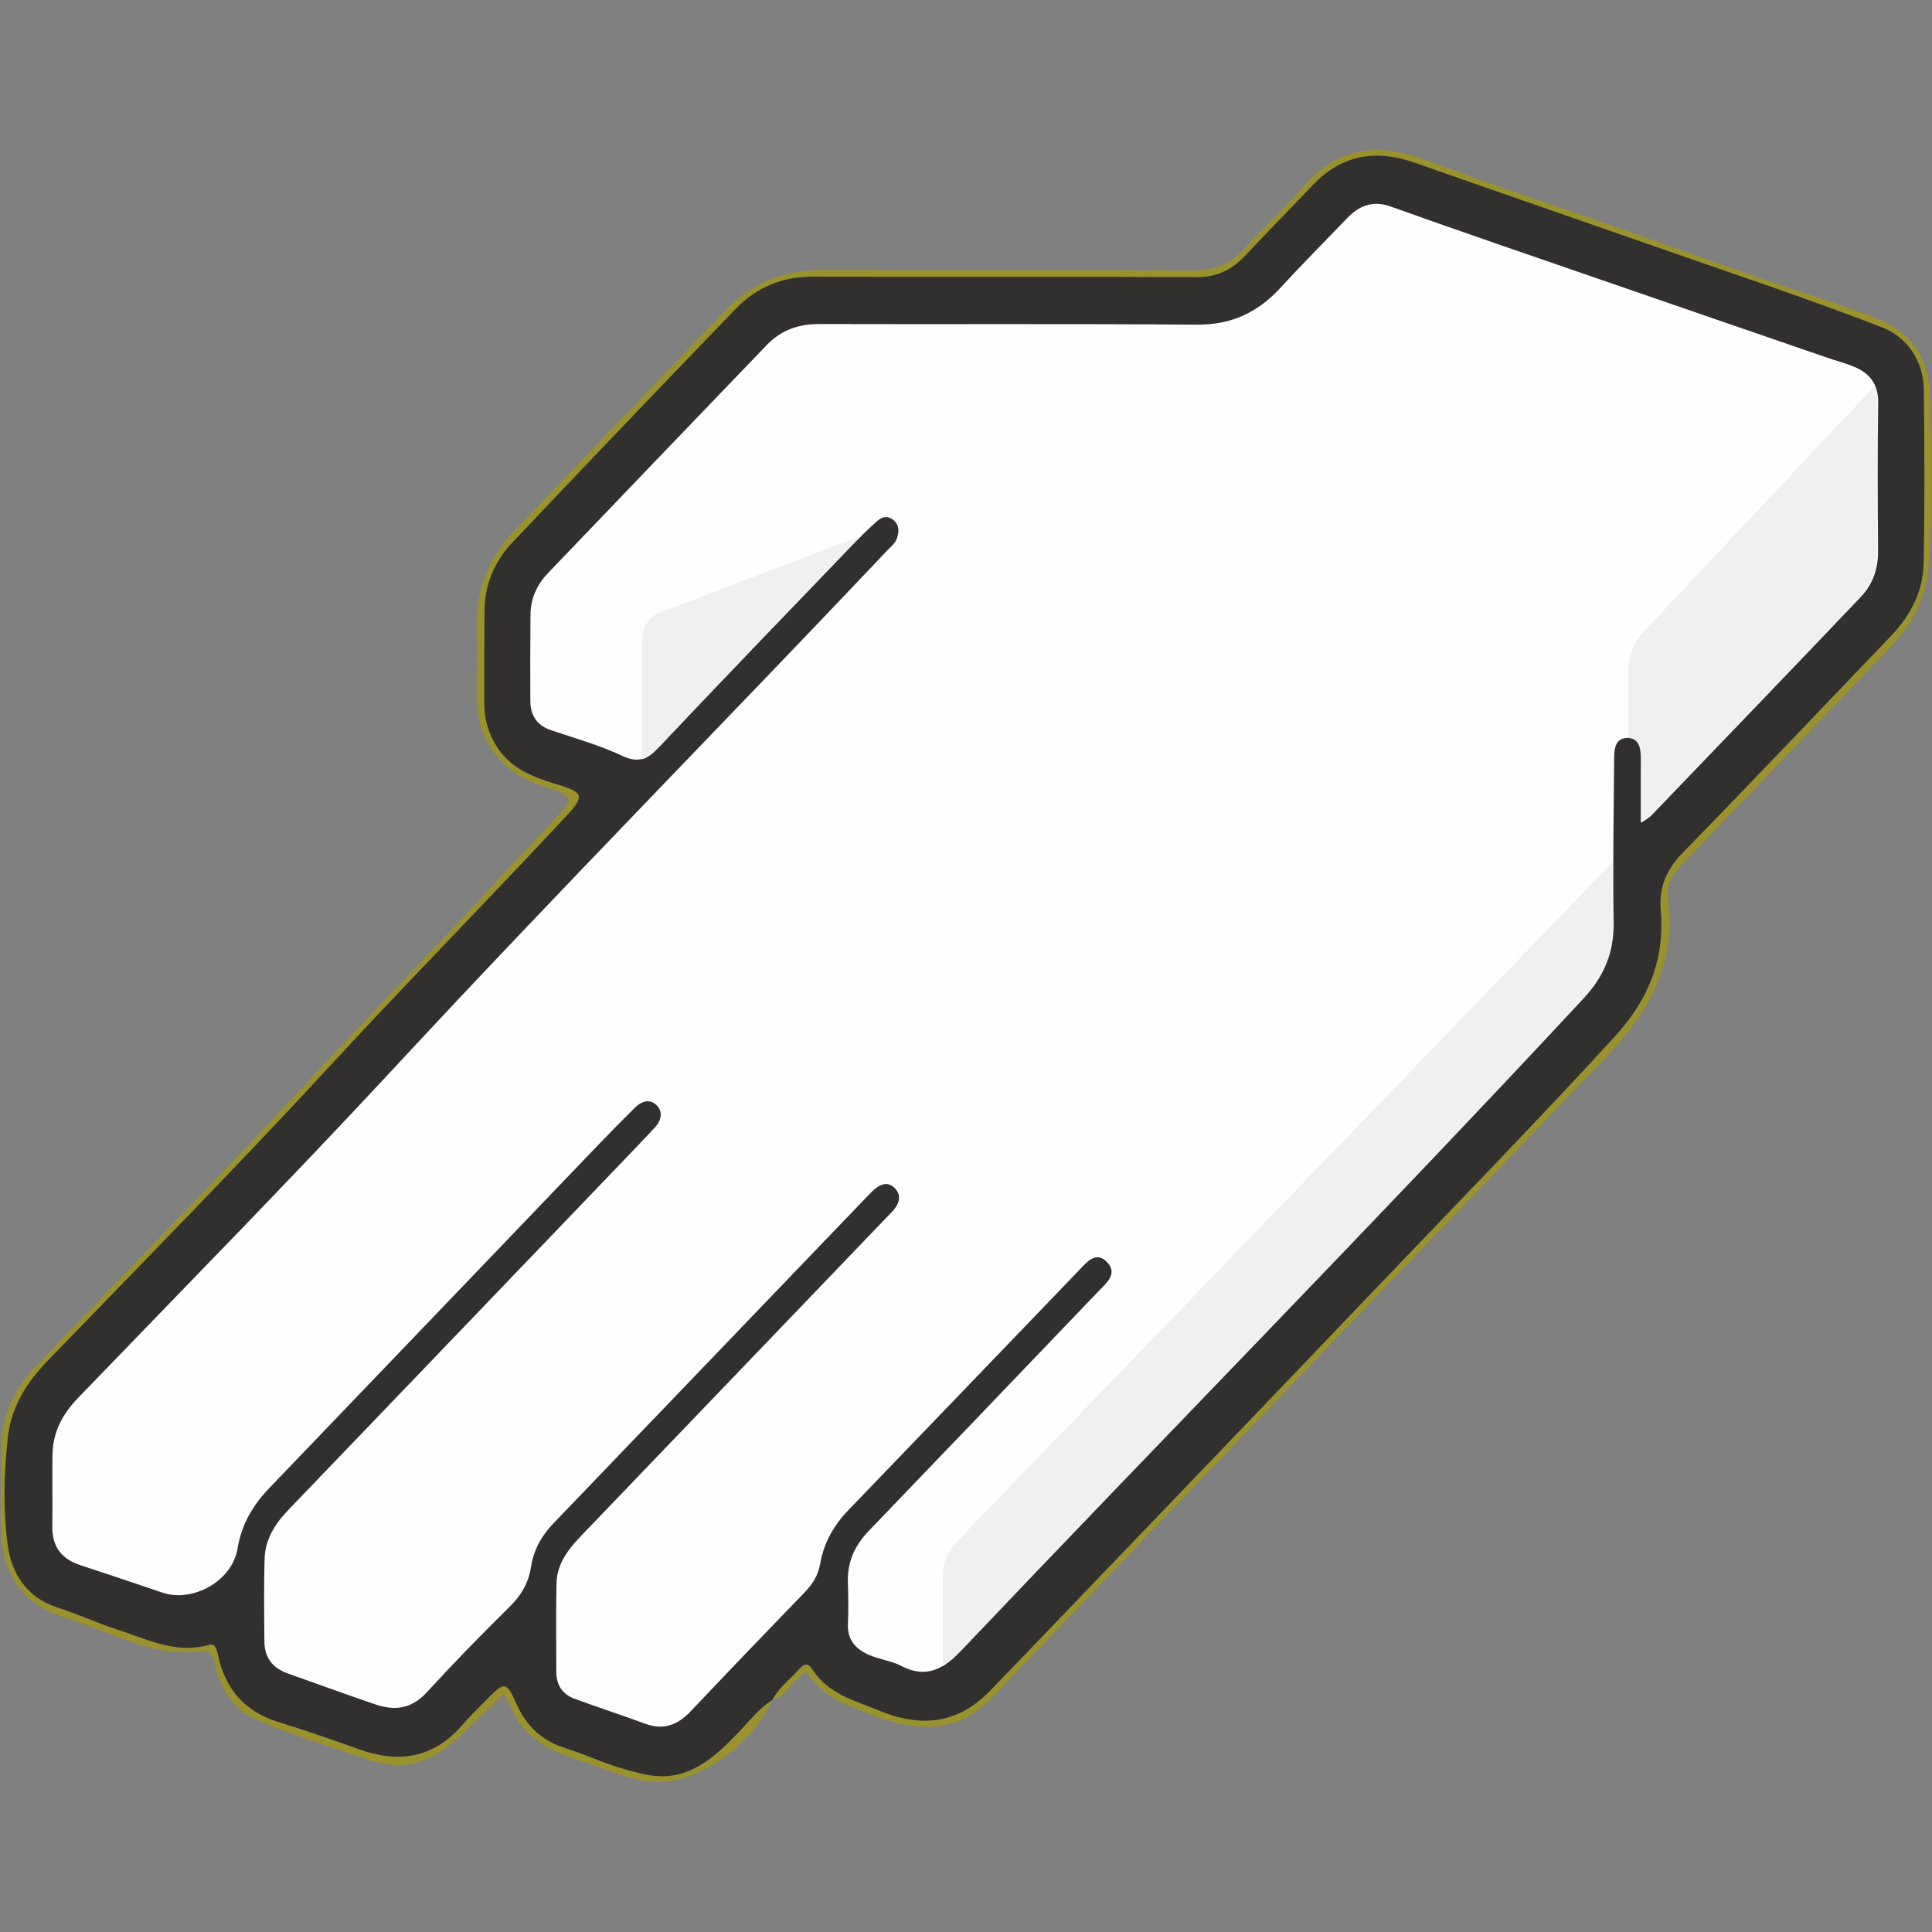 <?xml version="1.0" encoding="utf-8"?>
<!-- Generator: Adobe Illustrator 25.0.1, SVG Export Plug-In . SVG Version: 6.00 Build 0)  -->
<svg version="1.1" id="Layer_1" xmlns="http://www.w3.org/2000/svg" xmlns:xlink="http://www.w3.org/1999/xlink" x="0px" y="0px"
	 viewBox="0 0 500 500" style="enable-background:new 0 0 500 500;" xml:space="preserve">
<rect x="0" y="0" width="500" height="500" fill="#808080" stroke="none"/>
<style type="text/css">
	.st0{fill:#9A922E;}
	.st1{fill:#31302F;}
	.st2{fill:#FEFEFE;}
	.st3{clip-path:url(#SVGID_2_);fill:#F0F0F0;}
	.st4{clip-path:url(#SVGID_4_);fill:#F0F0F0;}
	.st5{clip-path:url(#SVGID_6_);fill:#F0F0F0;}
	.st6{fill:#7E7621;}
	.st7{fill:#7B7424;}
	.st8{fill:#908828;}
	.st9{fill:#FFFFFF;}
	.st10{clip-path:url(#SVGID_8_);fill:#F0F0F0;}
	.st11{fill:#A29A31;}
	.st12{fill:#323131;}
	.st13{fill:#F0F0F0;}
	.st14{fill:#FFFEFE;}
	.st15{fill:#383838;}
</style>
<g>
	<path class="st0" d="M199.93,439.92c-5.74,12.39-20.46,22.64-32.07,21.13c-6.27-0.81-12.27-3.77-18.42-5.65
		c-5.56-1.7-10.63-4.11-14.53-8.84c-1.96-2.38-2.84-5.32-4.57-8.18c-4.2,4.04-8.26,8.21-12.59,12.04
		c-6.35,5.62-13.3,8.14-21.81,5.19c-10.03-3.48-20.24-6.43-29.97-10.75c-5.93-2.63-9.07-8.15-10.44-14.48
		c-0.55-2.51-1.36-3.34-3.6-3.03c-11.42,1.55-21.36-3.93-31.64-7.52c-2.56-0.9-5.23-1.63-7.77-2.88
		c-7.47-3.68-11.36-9.94-12.04-18.06c-0.63-7.55-0.07-15.2-0.2-22.81c-0.16-8.92,3.04-16.33,8.98-22.54
		c25.08-26.23,50.53-52.09,75.18-78.75c14.73-15.94,30.07-31.24,44.58-47.39c5.51-6.13,11.5-11.75,16.84-18.05
		c1.58-1.86,2.02-2.69-0.59-4.11c-2.51-1.36-5.23-1.75-7.79-2.88c-8.37-3.7-13.94-11.38-14.08-20.79
		c-0.09-6.31,0.15-12.63-0.06-18.93c-0.34-9.99,3.19-18.37,9.76-25.29c18.11-19.1,36.41-38.01,54.59-57.04
		c7.07-7.4,15.59-10.47,25.54-10.43c31.81,0.14,63.62-0.04,95.43,0.13c5.54,0.03,9.85-1.66,13.61-5.87
		c4.86-5.44,10.25-10.38,15.03-15.89c8.84-10.17,19.09-11.49,31.09-7.03c17.69,6.57,35.58,12.53,53.38,18.78
		c13.41,4.71,26.76,9.61,40.22,14.16c8.21,2.78,16.5,5.29,24.53,8.61c8.45,3.48,12.73,10.47,12.9,19.44
		c0.29,15.02,0.87,30.07-0.41,45.1c-0.7,8.17-4.47,14.62-9.82,20.23c-17.74,18.57-35.53,37.1-53.33,55.6
		c-2.61,2.71-4.81,5.44-4.23,9.67c2.33,17.04-5.31,29.69-16.3,41.12c-52.92,55.05-105.75,110.21-158.57,165.37
		c-8.87,9.26-19.14,9.3-32.17,4.16c-5.66-2.23-11.34-4.27-15.06-9.71c-1.31-1.93-2.04-0.05-2.89,0.57
		C204.32,436.05,203.12,439.28,199.93,439.92c0.44-3.52,5.41-9.59,8.2-10c1.95-0.28,3.19,1,4.37,2.3
		c7.33,8.05,17.21,9.91,26.97,11.57c4.34,0.74,8.44-1.69,12.05-4.37c4.06-3.02,7.52-6.76,11.02-10.42
		c43.46-45.29,87.01-90.49,130.25-136.01c9.47-9.96,19.61-19.27,27.87-30.53c4.77-6.5,7.44-13.32,7.63-21.35
		c0.06-2.26,0.12-4.54,0-6.79c-0.28-5.72,1.76-10.22,5.68-14.25c17.32-17.87,34.37-36.01,51.77-53.79
		c7.33-7.49,11.04-15.97,10.64-26.8c-0.43-11.79-0.08-23.62-0.1-35.43c-0.02-9.48-3.82-15.62-12.42-18.91
		c-14.85-5.68-29.96-10.63-44.97-15.84c-18.25-6.33-36.44-12.82-54.72-19.06c-7.08-2.42-14.24-4.57-21.25-7.16
		c-7.77-2.87-14.36-0.48-20.36,4.51c-4.74,3.94-9.13,8.4-12.92,13.26c-7.71,9.84-17.06,13.22-29.32,12.88
		c-29.92-0.83-59.89-0.17-89.83-0.34c-7.83-0.04-14.19,2.84-19.6,8.44c-18.39,19.01-36.68,38.12-54.88,57.32
		c-6.15,6.48-9.57,13.69-9.14,22.93c0.29,6.3,0.02,12.62,0.07,18.93c0.07,9.28,4.01,15.14,12.34,18.52c2.46,1,5.04,1.67,7.46,2.75
		c4.91,2.19,5.46,4.56,2.13,8.79c-1.18,1.5-2.52,2.86-3.83,4.23c-6.58,6.87-13.21,13.69-19.74,20.6
		C87.73,275.65,50.25,315.51,12.2,354.76c-6.1,6.29-8.82,13.96-9.08,22.68c-0.18,5.98-0.12,11.97-0.01,17.96
		c0.16,9.53,4.4,16.08,12.83,19.33c8.44,3.25,16.98,6.22,25.54,9.12c3.48,1.18,7.07,0.91,10.62,0.59c3.12-0.28,5.17,0.93,5.93,4.09
		c2.17,8.98,8.09,13.69,16.24,16.27c7.12,2.25,14.1,5.07,21.27,7.1c8.04,2.26,15.71,1.36,21.87-5.49c2.65-2.95,5.35-5.87,8.28-8.52
		c3.8-3.44,6.41-3.3,8.55,1.29c3.53,7.55,9.4,11.25,16.82,13.24c4.35,1.17,8.54,2.93,12.82,4.38c9.2,3.13,16.77,0.15,23.29-6.61
		c2.64-2.74,5.26-5.5,8-8.12C196.48,440.84,197.67,439,199.93,439.92z"/>
	<path class="st1" d="M199.93,439.92c-3.89,2.45-6.6,6.24-9.8,9.47c-3.89,3.93-7.81,7.6-13.25,9.43
		c-5.46,1.84-10.46,0.42-15.47-1.02c-5.18-1.49-10.13-3.82-15.28-5.46c-5.87-1.87-9.91-5.61-12.48-11.39
		c-2.59-5.8-3.04-5.82-7.59-1.21c-2.23,2.25-4.49,4.48-6.58,6.86c-7.56,8.63-16.59,9.72-26.73,6.06
		c-6.84-2.47-13.72-4.85-20.67-6.99c-8.5-2.61-13.71-8.29-15.65-17.24c-0.33-1.49-0.58-3.25-2.45-2.72
		c-8.41,2.39-15.82-1.46-23.43-3.91c-5.3-1.7-10.4-4.09-15.71-5.79c-7.8-2.5-11.85-8.65-12.86-16.23
		c-1.2-9.08-0.96-18.42,0.02-27.59c0.85-8.02,4.85-14.36,10.32-20.01c24.66-25.51,49.56-50.79,73.62-76.9
		c19.98-21.68,40.67-42.61,60.72-64.2c4.68-5.04,4.33-6.05-2.4-8.05c-6.93-2.06-13.49-4.62-16.98-12.14
		c-1.27-2.73-1.92-5.45-1.93-8.37c-0.04-8.09,0-16.18,0.04-24.27c0.03-6.98,2.59-12.99,7.2-17.85
		c19.18-20.23,38.43-40.39,57.79-60.44c5.47-5.66,12.19-8.4,20.09-8.37c33.05,0.13,66.11-0.05,99.16,0.13
		c5.28,0.03,9.2-1.87,12.74-5.67c5.72-6.14,11.64-12.09,17.42-18.18c7.62-8.03,16.5-9.23,26.46-5.72
		c19.99,7.04,40.02,13.94,60.02,20.94c20.28,7.1,40.69,13.86,60.74,21.6c6.29,2.43,10.76,8.38,10.86,16.13
		c0.2,15.05,0.27,30.11-0.05,45.15c-0.16,7.33-3.54,13.51-8.52,18.7c-17.88,18.65-35.64,37.42-53.7,55.89
		c-4.25,4.34-6.32,8.98-5.8,15.04c1.09,12.92-3.32,23.29-11.95,32.72c-20.35,22.22-41.37,43.73-62.14,65.5
		c-30.75,32.23-61.64,64.33-92.47,96.48c-2.3,2.4-4.62,4.78-6.93,7.18c-8.36,8.71-17.94,9.69-28.61,5.29
		c-6.46-2.67-13.4-4.3-17.58-10.92c-0.87-1.37-1.99-1.36-3.07-0.12C204.69,434.46,201.64,436.56,199.93,439.92L199.93,439.92z"/>
	<path class="st2" d="M424.83,212.87c0-6.19-0.02-11.33,0.01-16.48c0.01-2.81-0.42-5.55-3.78-5.42c-3.11,0.12-3.31,2.97-3.33,5.43
		c-0.11,14.08-0.34,28.16-0.13,42.24c0.12,7.95-2.48,14.03-7.84,19.79C356.82,315.34,302.39,370.68,248.89,427
		c-4.58,4.82-9.06,7.56-15.56,4.17c-2.59-1.35-5.65-1.68-8.35-2.85c-3.32-1.44-5.73-3.73-5.54-8.04c0.16-3.55,0.11-7.12-0.01-10.68
		c-0.19-5.37,1.79-9.65,5.39-13.39c19.78-20.57,39.51-41.19,59.24-61.8c2.04-2.13,5.3-4.6,2.57-7.64c-3-3.35-5.56,0.09-7.72,2.33
		c-19.79,20.56-39.53,41.17-59.34,61.71c-3.75,3.89-6.36,8.46-7.28,13.76c-0.57,3.31-2.09,5.51-4.22,7.72
		c-9.8,10.11-19.56,20.28-29.24,30.51c-3.36,3.55-7.02,5.06-11.73,3.34c-6.12-2.24-12.31-4.28-18.43-6.51
		c-3.1-1.13-4.69-3.52-4.7-6.98c0-7.61-0.11-15.21,0.05-22.82c0.11-5.4,3.33-9.19,6.78-12.78c25.97-27.05,51.92-54.12,77.88-81.18
		c0.55-0.57,1.08-1.16,1.65-1.71c2.01-1.93,3.44-4.45,1.23-6.68c-2.21-2.22-4.53-0.55-6.44,1.44
		c-27.28,28.44-54.59,56.85-81.87,85.3c-2.99,3.12-5.16,6.82-5.83,11.29c-0.62,4.16-2.55,7.38-5.51,10.3
		c-7.33,7.22-14.53,14.6-21.5,22.2c-3.9,4.25-8.25,4.78-13.16,3.12c-7.63-2.59-15.21-5.37-22.81-8.06
		c-3.77-1.33-5.97-3.98-6.01-8.19c-0.07-7.12-0.16-14.25,0.04-21.36c0.14-5.09,2.66-9.11,6.06-12.65
		c30.25-31.5,60.47-63.04,90.7-94.56c1.42-1.49,2.83-2.98,4.23-4.49c1.59-1.71,2.19-3.91,0.62-5.63c-1.76-1.94-3.99-1.29-5.77,0.48
		c-3.14,3.13-6.26,6.27-9.33,9.47c-28.39,29.61-56.76,59.25-85.17,88.85c-4.26,4.44-7.27,9.32-8.32,15.75
		c-1.39,8.47-11.63,14.11-19.54,11.4c-7.04-2.42-14.11-4.75-21.18-7.09c-4.66-1.54-7.29-4.6-7.23-9.91
		c0.07-6.15-0.02-12.3,0.03-18.45c0.05-6,2.58-10.7,6.63-14.91c27.49-28.53,55.26-56.77,82.22-85.84
		c41.82-45.1,84.95-88.82,127.19-133.47c0.97-1.02,2.15-1.87,2.59-3.36c0.5-1.67,0.5-3.23-0.87-4.44c-1.4-1.25-2.94-1.06-4.24,0.11
		c-2.23,2-4.41,4.08-6.49,6.24c-16.7,17.37-33.44,34.71-49.98,52.24c-2.99,3.16-5.35,4.36-9.63,2.34
		c-5.88-2.78-12.2-4.54-18.37-6.63c-3.58-1.21-5.35-3.71-5.37-7.55c-0.03-7.44-0.03-14.89,0.04-22.33c0.04-4.24,1.7-7.82,4.55-10.8
		c18.87-19.69,37.73-39.39,56.64-59.04c3.68-3.82,8.18-5.4,13.45-5.39c32.59,0.1,65.18-0.1,97.77,0.16
		c8.69,0.07,15.59-2.95,21.5-9.36c5.7-6.18,11.61-12.15,17.45-18.2c3.2-3.31,6.66-4.66,11.33-2.99
		c18.11,6.48,36.31,12.69,54.49,18.97c19.35,6.69,38.71,13.35,58.07,20.01c2.49,0.86,5.07,1.5,7.49,2.55
		c3.87,1.67,6.11,4.43,6.04,9.24c-0.19,12.78-0.13,25.57-0.03,38.35c0.04,4.64-1.4,8.67-4.43,11.85
		c-18.04,18.95-36.18,37.8-54.3,56.66C426.9,211.55,426.34,211.82,424.83,212.87z"/>
	<g>
		<defs>
			<path id="SVGID_1_" d="M166.23,198.22v-33.05c0-2.95,1.76-5.58,4.42-6.59l58.65-22.36L166.23,198.22z"/>
		</defs>
		<clipPath id="SVGID_2_">
			<use xlink:href="#SVGID_1_"  style="overflow:visible;"/>
		</clipPath>
		<path class="st3" d="M424.63,213.06c0-6.19-0.02-11.33,0.01-16.48c0.01-2.81-0.42-5.55-3.78-5.42c-3.11,0.12-3.31,2.97-3.33,5.43
			c-0.11,14.08-0.34,28.16-0.13,42.24c0.12,7.95-2.48,14.03-7.84,19.79c-52.94,56.9-107.37,112.24-160.86,168.56
			c-4.58,4.82-9.06,7.56-15.56,4.18c-2.59-1.35-5.65-1.68-8.35-2.85c-3.32-1.44-5.73-3.73-5.54-8.03c0.16-3.55,0.11-7.12-0.01-10.68
			c-0.19-5.37,1.79-9.65,5.39-13.39c19.78-20.57,39.51-41.19,59.24-61.8c2.04-2.13,5.3-4.6,2.57-7.64c-3-3.35-5.56,0.09-7.72,2.33
			c-19.79,20.56-39.53,41.17-59.34,61.7c-3.75,3.89-6.36,8.46-7.28,13.76c-0.57,3.31-2.09,5.51-4.22,7.72
			c-9.8,10.11-19.56,20.27-29.24,30.51c-3.36,3.55-7.02,5.06-11.73,3.34c-6.12-2.24-12.31-4.28-18.44-6.51
			c-3.1-1.12-4.69-3.52-4.69-6.98c0-7.61-0.11-15.21,0.05-22.82c0.11-5.4,3.33-9.19,6.78-12.78c25.97-27.05,51.92-54.12,77.88-81.18
			c0.55-0.57,1.08-1.16,1.65-1.71c2.01-1.94,3.44-4.45,1.22-6.68c-2.21-2.22-4.53-0.55-6.44,1.44
			c-27.28,28.44-54.59,56.85-81.86,85.3c-3,3.12-5.16,6.82-5.83,11.29c-0.62,4.16-2.55,7.38-5.51,10.3
			c-7.33,7.22-14.53,14.6-21.5,22.2c-3.9,4.25-8.25,4.78-13.15,3.12c-7.63-2.59-15.21-5.37-22.81-8.06
			c-3.77-1.33-5.97-3.98-6.01-8.19c-0.07-7.12-0.16-14.25,0.04-21.36c0.14-5.09,2.66-9.11,6.06-12.65
			c30.25-31.5,60.47-63.04,90.7-94.56c1.42-1.48,2.83-2.98,4.24-4.49c1.59-1.71,2.19-3.91,0.62-5.63c-1.76-1.94-3.99-1.29-5.77,0.48
			c-3.14,3.13-6.26,6.27-9.33,9.47c-28.39,29.61-56.76,59.25-85.17,88.85c-4.26,4.44-7.27,9.32-8.32,15.74
			c-1.39,8.47-11.63,14.11-19.54,11.4c-7.04-2.41-14.11-4.75-21.18-7.09c-4.66-1.54-7.29-4.6-7.23-9.91
			c0.07-6.15-0.02-12.3,0.03-18.45c0.05-6,2.58-10.7,6.64-14.91c27.49-28.53,55.26-56.78,82.21-85.84
			c41.82-45.1,84.95-88.82,127.19-133.47c0.97-1.02,2.15-1.87,2.59-3.36c0.5-1.67,0.5-3.23-0.87-4.44c-1.4-1.25-2.94-1.06-4.24,0.11
			c-2.23,2-4.41,4.08-6.49,6.24c-16.7,17.37-33.44,34.71-49.99,52.24c-2.99,3.16-5.35,4.36-9.63,2.34
			c-5.88-2.78-12.21-4.54-18.38-6.63c-3.58-1.21-5.35-3.71-5.37-7.55c-0.03-7.44-0.02-14.89,0.04-22.33
			c0.04-4.24,1.7-7.82,4.55-10.8c18.87-19.69,37.73-39.39,56.64-59.04c3.68-3.82,8.18-5.4,13.45-5.39
			c32.59,0.1,65.18-0.1,97.77,0.16c8.69,0.07,15.59-2.95,21.5-9.36c5.7-6.18,11.61-12.15,17.45-18.2c3.2-3.31,6.65-4.66,11.33-2.99
			c18.11,6.48,36.31,12.69,54.49,18.97c19.35,6.69,38.71,13.35,58.07,20.01c2.49,0.86,5.07,1.5,7.49,2.55
			c3.87,1.67,6.11,4.43,6.04,9.24c-0.19,12.78-0.13,25.57-0.03,38.35c0.04,4.64-1.4,8.67-4.43,11.85
			c-18.04,18.95-36.18,37.8-54.3,56.66C426.7,211.74,426.14,212.01,424.63,213.06z"/>
	</g>
	<g>
		<defs>
			<path id="SVGID_3_" d="M488.81,96.01l-63.36,67.42c-2.57,2.73-4,6.4-4,10.22v51.33l71.66-75.45L488.81,96.01z"/>
		</defs>
		<clipPath id="SVGID_4_">
			<use xlink:href="#SVGID_3_"  style="overflow:visible;"/>
		</clipPath>
		<path class="st4" d="M424.63,212.87c0-6.19-0.02-11.33,0.01-16.48c0.01-2.81-0.42-5.55-3.78-5.42c-3.11,0.12-3.31,2.97-3.33,5.43
			c-0.11,14.08-0.34,28.16-0.13,42.24c0.12,7.95-2.48,14.03-7.84,19.79C356.62,315.34,302.19,370.68,248.69,427
			c-4.58,4.82-9.06,7.56-15.56,4.17c-2.59-1.35-5.65-1.68-8.35-2.85c-3.32-1.44-5.73-3.73-5.54-8.04c0.16-3.55,0.11-7.12-0.01-10.68
			c-0.19-5.37,1.79-9.65,5.39-13.39c19.78-20.57,39.51-41.19,59.24-61.8c2.04-2.13,5.3-4.6,2.57-7.64c-3-3.35-5.56,0.09-7.72,2.33
			c-19.79,20.56-39.53,41.17-59.34,61.71c-3.75,3.89-6.36,8.46-7.28,13.76c-0.57,3.31-2.09,5.51-4.22,7.72
			c-9.8,10.11-19.56,20.28-29.24,30.51c-3.36,3.55-7.02,5.06-11.73,3.34c-6.12-2.24-12.31-4.28-18.44-6.51
			c-3.1-1.13-4.69-3.52-4.69-6.98c0-7.61-0.11-15.21,0.05-22.82c0.11-5.4,3.33-9.19,6.78-12.78c25.97-27.05,51.92-54.12,77.88-81.18
			c0.55-0.57,1.08-1.16,1.65-1.71c2.01-1.93,3.44-4.45,1.22-6.68c-2.21-2.22-4.53-0.55-6.44,1.44
			c-27.28,28.44-54.59,56.85-81.86,85.3c-3,3.12-5.16,6.82-5.83,11.29c-0.62,4.16-2.55,7.38-5.51,10.3
			c-7.33,7.22-14.53,14.6-21.5,22.2c-3.9,4.25-8.25,4.78-13.15,3.12c-7.63-2.59-15.21-5.37-22.81-8.06
			c-3.77-1.33-5.97-3.98-6.01-8.19c-0.07-7.12-0.16-14.25,0.04-21.36c0.14-5.09,2.66-9.11,6.06-12.65
			c30.25-31.5,60.47-63.04,90.7-94.56c1.42-1.49,2.83-2.98,4.24-4.49c1.59-1.71,2.19-3.91,0.62-5.63c-1.76-1.94-3.99-1.29-5.77,0.48
			c-3.14,3.13-6.26,6.27-9.33,9.47c-28.39,29.61-56.76,59.25-85.17,88.85c-4.26,4.44-7.27,9.32-8.32,15.75
			c-1.39,8.47-11.63,14.11-19.54,11.4c-7.04-2.42-14.11-4.75-21.18-7.09c-4.66-1.54-7.29-4.6-7.23-9.91
			c0.07-6.15-0.02-12.3,0.03-18.45c0.05-6,2.58-10.7,6.64-14.91c27.49-28.53,55.26-56.77,82.21-85.84
			c41.82-45.1,84.95-88.82,127.19-133.47c0.97-1.02,2.15-1.87,2.59-3.36c0.5-1.67,0.5-3.23-0.87-4.44c-1.4-1.25-2.94-1.06-4.24,0.11
			c-2.23,2-4.41,4.08-6.49,6.24c-16.7,17.37-33.44,34.71-49.99,52.24c-2.99,3.16-5.35,4.36-9.63,2.34
			c-5.88-2.78-12.21-4.54-18.38-6.63c-3.58-1.21-5.35-3.71-5.37-7.55c-0.03-7.44-0.02-14.89,0.04-22.33
			c0.04-4.24,1.7-7.82,4.55-10.8c18.87-19.69,37.73-39.39,56.64-59.04c3.68-3.82,8.18-5.4,13.45-5.39
			c32.59,0.1,65.18-0.1,97.77,0.16c8.69,0.07,15.59-2.95,21.5-9.36c5.7-6.18,11.61-12.15,17.45-18.2c3.2-3.31,6.65-4.66,11.33-2.99
			c18.11,6.48,36.31,12.69,54.49,18.97c19.35,6.69,38.71,13.35,58.07,20.01c2.49,0.86,5.07,1.5,7.49,2.55
			c3.87,1.67,6.11,4.43,6.04,9.24c-0.19,12.78-0.13,25.57-0.03,38.35c0.04,4.64-1.4,8.67-4.43,11.85
			c-18.04,18.95-36.18,37.8-54.3,56.66C426.7,211.55,426.14,211.82,424.63,212.87z"/>
	</g>
	<g>
		<defs>
			<path id="SVGID_5_" d="M247.54,399.08l173.91-180.23v33.01L243.99,440.01v-32.04C243.99,404.63,245.27,401.44,247.54,399.08z"/>
		</defs>
		<clipPath id="SVGID_6_">
			<use xlink:href="#SVGID_5_"  style="overflow:visible;"/>
		</clipPath>
		<path class="st5" d="M424.63,213.06c0-6.19-0.02-11.33,0.01-16.48c0.01-2.81-0.42-5.55-3.78-5.42c-3.11,0.12-3.31,2.97-3.33,5.43
			c-0.11,14.08-0.34,28.16-0.13,42.24c0.12,7.95-2.48,14.03-7.84,19.79c-52.94,56.9-107.37,112.24-160.86,168.56
			c-4.58,4.82-9.06,7.56-15.56,4.18c-2.59-1.35-5.65-1.68-8.35-2.85c-3.32-1.44-5.73-3.73-5.54-8.03c0.16-3.55,0.11-7.12-0.01-10.68
			c-0.19-5.37,1.79-9.65,5.39-13.39c19.78-20.57,39.51-41.19,59.24-61.8c2.04-2.13,5.3-4.6,2.57-7.64c-3-3.35-5.56,0.09-7.72,2.33
			c-19.79,20.56-39.53,41.17-59.34,61.7c-3.75,3.89-6.36,8.46-7.28,13.76c-0.57,3.31-2.09,5.51-4.22,7.72
			c-9.8,10.11-19.56,20.27-29.24,30.51c-3.36,3.55-7.02,5.06-11.73,3.34c-6.12-2.24-12.31-4.28-18.44-6.51
			c-3.1-1.12-4.69-3.52-4.69-6.98c0-7.61-0.11-15.21,0.05-22.82c0.11-5.4,3.33-9.19,6.78-12.78c25.97-27.05,51.92-54.12,77.88-81.18
			c0.55-0.57,1.08-1.16,1.65-1.71c2.01-1.94,3.44-4.45,1.22-6.68c-2.21-2.22-4.53-0.55-6.44,1.44
			c-27.28,28.44-54.59,56.85-81.86,85.3c-3,3.12-5.16,6.82-5.83,11.29c-0.62,4.16-2.55,7.38-5.51,10.3
			c-7.33,7.22-14.53,14.6-21.5,22.2c-3.9,4.25-8.25,4.78-13.15,3.12c-7.63-2.59-15.21-5.37-22.81-8.06
			c-3.77-1.33-5.97-3.98-6.01-8.19c-0.07-7.12-0.16-14.25,0.04-21.36c0.14-5.09,2.66-9.11,6.06-12.65
			c30.25-31.5,60.47-63.04,90.7-94.56c1.42-1.48,2.83-2.98,4.24-4.49c1.59-1.71,2.19-3.91,0.62-5.63c-1.76-1.94-3.99-1.29-5.77,0.48
			c-3.14,3.13-6.26,6.27-9.33,9.47c-28.39,29.61-56.76,59.25-85.17,88.85c-4.26,4.44-7.27,9.32-8.32,15.74
			c-1.39,8.47-11.63,14.11-19.54,11.4c-7.04-2.41-14.11-4.75-21.18-7.09c-4.66-1.54-7.29-4.6-7.23-9.91
			c0.07-6.15-0.02-12.3,0.03-18.45c0.05-6,2.58-10.7,6.64-14.91c27.49-28.53,55.26-56.78,82.21-85.84
			c41.82-45.1,84.95-88.82,127.19-133.47c0.97-1.02,2.15-1.87,2.59-3.36c0.5-1.67,0.5-3.23-0.87-4.44c-1.4-1.25-2.94-1.06-4.24,0.11
			c-2.23,2-4.41,4.08-6.49,6.24c-16.7,17.37-33.44,34.71-49.99,52.24c-2.99,3.16-5.35,4.36-9.63,2.34
			c-5.88-2.78-12.21-4.54-18.38-6.63c-3.58-1.21-5.35-3.71-5.37-7.55c-0.03-7.44-0.02-14.89,0.04-22.33
			c0.04-4.24,1.7-7.82,4.55-10.8c18.87-19.69,37.73-39.39,56.64-59.04c3.68-3.82,8.18-5.4,13.45-5.39
			c32.59,0.1,65.18-0.1,97.77,0.16c8.69,0.07,15.59-2.95,21.5-9.36c5.7-6.18,11.61-12.15,17.45-18.2c3.2-3.31,6.65-4.66,11.33-2.99
			c18.11,6.48,36.31,12.69,54.49,18.97c19.35,6.69,38.71,13.35,58.07,20.01c2.49,0.86,5.07,1.5,7.49,2.55
			c3.87,1.67,6.11,4.43,6.04,9.24c-0.19,12.78-0.13,25.57-0.03,38.35c0.04,4.64-1.4,8.67-4.43,11.85
			c-18.04,18.95-36.18,37.8-54.3,56.66C426.7,211.74,426.14,212.01,424.63,213.06z"/>
	</g>
</g>
</svg>
